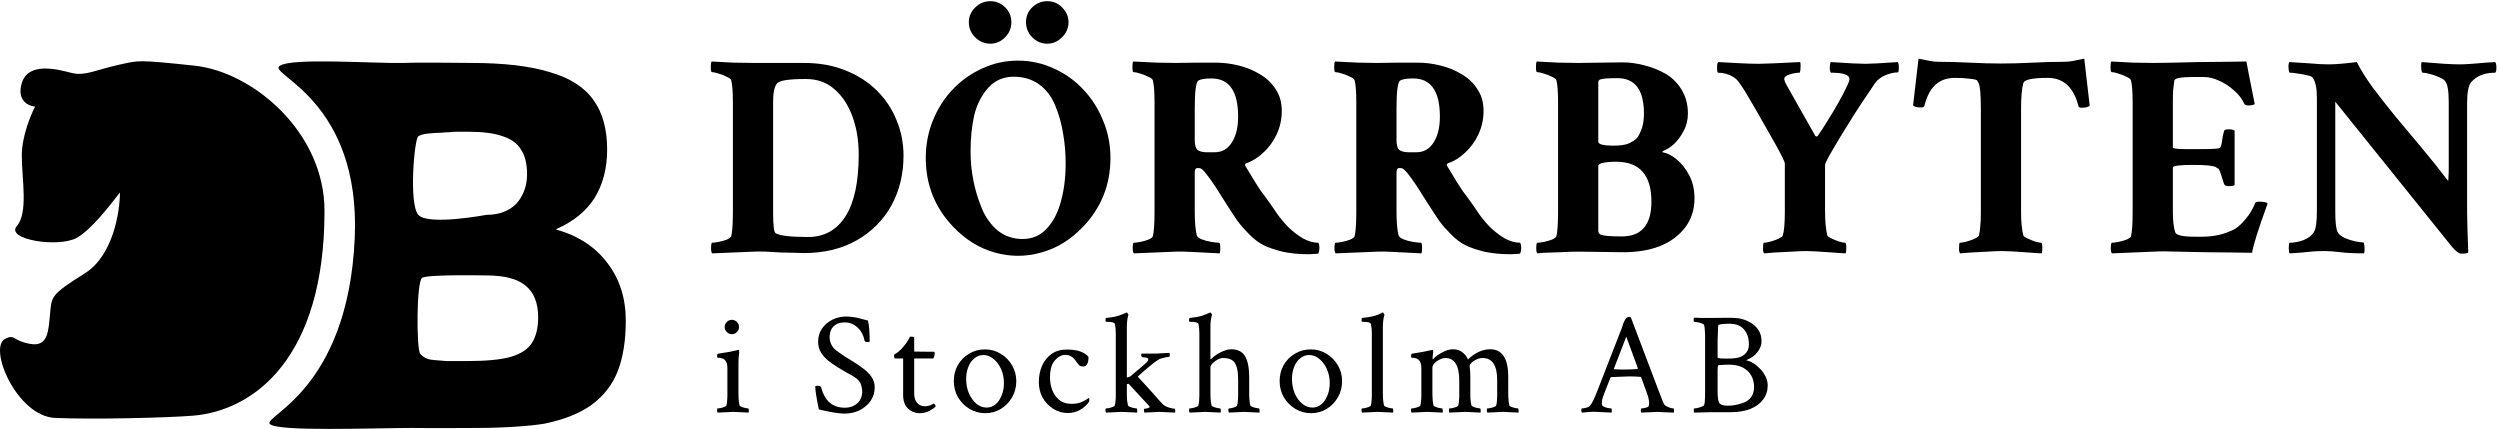 <svg xmlns="http://www.w3.org/2000/svg" fill="none" viewBox="0 0 408 70" height="70" width="408">
<path style="fill:black;fill-opacity:1;" fill="black" d="M44.045 69.204C42.787 67.931 56.739 63.793 57.888 38.966C58.935 16.342 43.73 12.177 45.618 10.77C47.506 9.364 60.998 10.396 66.068 10.271C68.37 10.16 74.892 10.271 76.81 10.271C82.18 10.271 86.482 10.77 89.715 11.768C93.003 12.711 95.387 14.236 96.867 16.342C98.346 18.394 99.086 21.083 99.086 24.409C99.086 27.459 98.401 30.092 97.031 32.31C95.661 34.472 93.579 36.163 90.784 37.383V37.466C94.346 38.464 97.113 40.266 99.086 42.872C101.114 45.478 102.128 48.638 102.128 52.353C102.128 55.569 101.689 58.313 100.812 60.586C99.936 62.804 98.511 64.634 96.538 66.075C94.62 67.461 92.044 68.487 88.811 69.152C86.517 69.523 82.367 69.841 77.709 69.841C75.955 69.841 71.025 69.893 67.326 69.841C61.001 69.841 45.303 70.478 44.045 69.204ZM68.261 35.054C69.825 36.873 79.44 35.054 79.44 35.054C80.81 35.054 81.989 34.777 82.975 34.223C83.961 33.668 84.701 32.892 85.194 31.894C85.742 30.896 86.016 29.732 86.016 28.401C86.016 26.738 85.688 25.407 85.03 24.409C84.427 23.411 83.441 22.691 82.071 22.247C80.701 21.748 78.81 21.499 76.399 21.499C75.741 21.499 75.166 21.499 74.673 21.499C74.18 21.499 73.714 21.526 73.275 21.582C72.892 21.582 72.453 21.61 71.96 21.665C71.522 21.665 71.001 21.693 70.398 21.748C69.796 21.803 68.899 21.831 68.261 22.247C67.623 22.663 66.697 33.236 68.261 35.054ZM68.585 57.745C69.222 58.492 70.042 58.701 70.809 58.757C71.576 58.812 72.261 58.867 72.864 58.923C73.522 58.923 74.125 58.923 74.673 58.923C75.275 58.923 75.851 58.923 76.399 58.923C79.358 58.923 81.66 58.701 83.304 58.258C85.003 57.759 86.181 56.982 86.838 55.929C87.496 54.876 87.825 53.489 87.825 51.771C87.825 49.442 87.14 47.723 85.77 46.614C84.455 45.506 82.317 44.951 79.358 44.951C79.358 44.951 69.852 44.757 68.899 45.332C67.947 45.906 67.947 56.999 68.585 57.745Z"></path>
<path style="fill:black;fill-opacity:1;" fill="black" d="M19.573 10.533C22.613 9.874 22.288 9.709 31.758 10.718C41.229 11.727 52.96 21.518 52.96 34.425C52.96 58.343 41.53 67.016 31.487 67.84C27.366 68.178 15.23 68.478 8.987 68.204C2.744 67.929 -1.998 56.734 0.844 55.297C2.473 54.473 1.93 55.571 4.916 56.12C7.901 56.67 7.901 53.923 8.173 51.177C8.444 48.431 8.173 48.156 13.873 44.586C18.433 41.73 19.573 34.608 19.573 31.404C17.945 33.51 14.904 37.501 12.516 38.819C9.53 40.467 0.844 39.094 2.744 36.897C4.644 34.7 3.558 29.207 3.558 25.363C3.558 22.287 5.006 18.772 5.73 17.398C4.644 17.307 2.69 16.41 3.558 13.554C4.644 9.984 9.53 11.357 11.701 11.906C13.873 12.455 15.773 11.357 19.573 10.533Z"></path>
<path style="fill:black;fill-opacity:1;" fill="black" d="M401.649 41.396C401.305 41.396 400.821 41.037 400.196 40.318L381.117 16.599V34.552C381.117 36.209 381.242 37.318 381.492 37.88C381.68 38.224 382.055 38.537 382.617 38.818C383.18 39.068 383.758 39.255 384.352 39.38C384.946 39.505 385.399 39.568 385.711 39.568C385.774 39.568 385.821 39.709 385.852 39.99C385.883 40.24 385.899 40.505 385.899 40.787C385.899 41.068 385.867 41.255 385.805 41.349C384.305 41.349 383.024 41.287 381.961 41.162C380.93 41.037 380.102 40.974 379.477 40.974C378.727 40.974 378.133 40.99 377.696 41.021C377.258 41.052 376.758 41.099 376.196 41.162C375.664 41.224 374.821 41.287 373.664 41.349C373.571 41.255 373.524 40.974 373.524 40.505C373.524 39.912 373.571 39.615 373.664 39.615C374.383 39.615 375.133 39.474 375.914 39.193C376.727 38.88 377.305 38.427 377.649 37.834C377.961 37.334 378.117 36.193 378.117 34.412V15.99C378.117 14.365 377.883 13.255 377.414 12.662C377.321 12.505 377.024 12.38 376.524 12.287C376.055 12.162 375.539 12.068 374.977 12.005C374.446 11.912 374.024 11.865 373.711 11.865C373.649 11.865 373.586 11.74 373.524 11.49C373.492 11.24 373.477 10.974 373.477 10.693C373.508 10.38 373.555 10.193 373.617 10.13L376.617 10.318C377.336 10.38 377.977 10.427 378.539 10.459C379.133 10.49 379.633 10.505 380.039 10.505C380.571 10.505 381.211 10.474 381.961 10.412C382.742 10.349 383.633 10.255 384.633 10.13C385.258 11.38 386.117 12.755 387.211 14.255C388.336 15.755 389.586 17.349 390.961 19.037C392.367 20.693 393.805 22.412 395.274 24.193C396.774 25.974 398.196 27.755 399.539 29.537C399.571 29.412 399.586 29.193 399.586 28.88C399.617 28.568 399.633 28.146 399.633 27.615V16.599C399.633 14.787 399.43 13.662 399.024 13.224C398.836 12.974 398.492 12.755 397.992 12.568C397.524 12.349 397.024 12.177 396.492 12.052C395.992 11.927 395.617 11.865 395.367 11.865C395.305 11.865 395.242 11.74 395.18 11.49C395.149 11.24 395.133 10.974 395.133 10.693C395.133 10.38 395.164 10.193 395.227 10.13C396.664 10.255 397.899 10.349 398.93 10.412C399.961 10.474 400.789 10.505 401.414 10.505C401.946 10.505 402.617 10.474 403.43 10.412C404.242 10.349 405.008 10.287 405.727 10.224C406.477 10.162 406.977 10.13 407.227 10.13C407.352 10.349 407.414 10.63 407.414 10.974C407.414 11.568 407.336 11.865 407.18 11.865C405.492 11.865 404.196 12.38 403.289 13.412C402.852 13.943 402.633 15.084 402.633 16.834V34.646C402.633 35.209 402.649 36.037 402.68 37.13C402.711 38.224 402.758 39.584 402.821 41.209C402.696 41.334 402.305 41.396 401.649 41.396Z"></path>
<path style="fill:black;fill-opacity:1;" fill="black" d="M344.673 41.349C344.548 41.224 344.486 40.959 344.486 40.552C344.486 39.927 344.548 39.615 344.673 39.615C344.923 39.615 345.282 39.568 345.751 39.474C346.22 39.38 346.657 39.255 347.064 39.099C347.47 38.912 347.704 38.74 347.767 38.584C347.954 37.865 348.048 36.49 348.048 34.459V16.74C348.048 14.99 347.954 13.771 347.767 13.084C347.704 12.896 347.454 12.709 347.017 12.521C346.611 12.302 346.173 12.13 345.704 12.005C345.236 11.849 344.876 11.771 344.626 11.771C344.501 11.771 344.439 11.49 344.439 10.927C344.439 10.427 344.486 10.13 344.579 10.037C345.829 10.099 347.017 10.162 348.142 10.224C349.298 10.255 350.407 10.271 351.47 10.271C352.845 10.271 355.267 10.224 358.736 10.13C360.486 10.099 362.017 10.084 363.329 10.084C364.642 10.052 365.736 10.037 366.611 10.037C366.642 10.193 366.767 10.849 366.986 12.005C367.204 13.162 367.532 14.818 367.97 16.974C367.814 17.13 367.454 17.209 366.892 17.209C366.548 17.209 366.329 17.099 366.236 16.88C365.861 16.068 365.298 15.349 364.548 14.724C363.829 14.068 363.032 13.552 362.157 13.177C361.314 12.771 360.486 12.568 359.673 12.568H357.892C355.892 12.568 354.876 12.771 354.845 13.177C354.782 13.552 354.72 14.052 354.657 14.677C354.626 15.271 354.611 15.99 354.611 16.834V24.052C354.611 24.24 355.282 24.334 356.626 24.334H359.111C361.079 24.334 362.142 24.271 362.298 24.146C362.454 23.99 362.579 23.537 362.673 22.787C362.736 22.287 362.829 21.834 362.954 21.427C362.986 21.209 363.22 21.099 363.657 21.099C364.189 21.099 364.532 21.177 364.689 21.334V30.193C364.564 30.318 364.236 30.38 363.704 30.38C363.298 30.38 363.048 30.255 362.954 30.005C362.579 28.787 362.329 28.037 362.204 27.755C362.079 27.537 361.986 27.443 361.923 27.474C361.892 27.474 361.798 27.412 361.642 27.287C361.204 27.037 359.986 26.912 357.986 26.912C355.736 26.912 354.611 27.052 354.611 27.334V34.552C354.611 36.021 354.736 37.13 354.986 37.88C355.111 38.38 356.173 38.63 358.173 38.63H359.392C361.329 38.63 363.079 38.224 364.642 37.412C365.173 37.13 365.767 36.599 366.423 35.818C367.111 35.037 367.642 34.162 368.017 33.193C368.079 33.005 368.298 32.912 368.673 32.912C369.423 32.912 369.892 33.005 370.079 33.193C368.517 37.505 367.673 40.193 367.548 41.255C366.767 41.255 365.736 41.24 364.454 41.209C363.204 41.209 361.704 41.193 359.954 41.162C358.236 41.13 356.673 41.099 355.267 41.068C353.861 41.005 352.611 41.005 351.517 41.068L344.673 41.349Z"></path>
<path style="fill:black;fill-opacity:1;" fill="black" d="M319.901 41.349C319.776 41.224 319.713 40.974 319.713 40.599C319.713 39.943 319.76 39.615 319.854 39.615C320.104 39.615 320.463 39.552 320.932 39.427C321.401 39.302 321.838 39.146 322.244 38.959C322.651 38.771 322.885 38.599 322.948 38.443C323.073 38.005 323.151 37.49 323.182 36.896C323.244 36.302 323.276 35.615 323.276 34.834V17.865C323.276 15.427 323.151 13.99 322.901 13.552L322.666 13.13C322.541 13.005 322.135 12.912 321.448 12.849C320.76 12.755 319.963 12.709 319.057 12.709C317.776 12.709 316.729 13.068 315.916 13.787C315.104 14.474 314.479 15.646 314.041 17.302C313.979 17.459 313.823 17.537 313.573 17.537C312.885 17.537 312.432 17.427 312.213 17.209L313.104 9.568C313.791 9.724 314.401 9.849 314.932 9.943C315.463 10.037 315.932 10.084 316.338 10.084C317.932 10.084 319.635 10.13 321.448 10.224C323.291 10.318 325.01 10.365 326.604 10.365C328.198 10.365 329.916 10.318 331.76 10.224C333.604 10.13 335.323 10.084 336.916 10.084C337.323 10.084 337.791 10.037 338.323 9.943C338.854 9.849 339.463 9.724 340.151 9.568L341.041 17.255C340.823 17.474 340.369 17.584 339.682 17.584C339.432 17.584 339.276 17.505 339.213 17.349C338.432 14.255 336.76 12.709 334.198 12.709C331.698 12.709 330.369 12.99 330.213 13.552C330.088 13.99 329.994 14.552 329.932 15.24C329.869 15.927 329.838 16.755 329.838 17.724V34.646C329.838 35.427 329.869 36.13 329.932 36.755C329.994 37.38 330.088 37.943 330.213 38.443C330.276 38.568 330.494 38.724 330.869 38.912C331.276 39.099 331.698 39.271 332.135 39.427C332.604 39.552 332.932 39.615 333.119 39.615C333.244 39.615 333.307 39.912 333.307 40.505C333.307 40.818 333.276 41.099 333.213 41.349C333.088 41.349 332.791 41.334 332.323 41.302C331.854 41.271 331.213 41.224 330.401 41.162C329.588 41.099 328.869 41.052 328.244 41.021C327.619 40.99 327.104 40.974 326.698 40.974C326.135 40.974 325.369 41.005 324.401 41.068C323.432 41.13 322.51 41.177 321.635 41.209C320.791 41.271 320.213 41.318 319.901 41.349Z"></path>
<path style="fill:black;fill-opacity:1;" fill="black" d="M287.909 41.349C287.784 41.224 287.722 40.974 287.722 40.599C287.722 39.943 287.769 39.615 287.862 39.615C288.112 39.615 288.472 39.552 288.941 39.427C289.409 39.302 289.847 39.146 290.253 38.959C290.659 38.771 290.894 38.599 290.956 38.443C291.175 37.662 291.284 36.396 291.284 34.646V26.677C291.284 26.427 290.8 25.427 289.831 23.677L286.878 18.474L285.425 15.99C284.894 15.052 284.425 14.302 284.019 13.74C283.612 13.146 283.237 12.755 282.894 12.568C282.112 12.099 281.284 11.865 280.409 11.865C280.284 11.865 280.222 11.599 280.222 11.068C280.222 10.568 280.284 10.255 280.409 10.13C281.597 10.193 282.784 10.255 283.972 10.318C285.159 10.38 286.191 10.412 287.066 10.412C287.784 10.412 290.019 10.318 293.769 10.13C293.831 10.193 293.862 10.38 293.862 10.693C293.862 10.974 293.847 11.24 293.816 11.49C293.784 11.74 293.737 11.865 293.675 11.865C293.206 11.865 292.675 11.959 292.081 12.146C291.519 12.302 291.222 12.537 291.191 12.849C291.191 13.099 291.316 13.443 291.566 13.88L296.253 22.177C296.441 22.334 296.597 22.302 296.722 22.084C297.191 21.427 297.706 20.63 298.269 19.693C298.862 18.755 299.425 17.818 299.956 16.88C300.487 15.943 300.925 15.115 301.269 14.396C301.644 13.646 301.831 13.146 301.831 12.896C301.831 12.209 300.831 11.865 298.831 11.865C298.769 11.865 298.706 11.74 298.644 11.49C298.612 11.24 298.612 10.974 298.644 10.693C298.675 10.38 298.722 10.193 298.784 10.13C301.597 10.318 303.487 10.412 304.456 10.412C305.269 10.412 307.034 10.318 309.753 10.13C309.847 10.412 309.894 10.693 309.894 10.974C309.894 11.537 309.831 11.818 309.706 11.818C309.144 11.818 308.503 11.959 307.784 12.24C307.066 12.521 306.487 12.943 306.05 13.505C305.737 13.943 305.253 14.662 304.597 15.662C303.941 16.63 303.222 17.724 302.441 18.943C301.691 20.162 300.956 21.349 300.237 22.505C299.55 23.662 298.972 24.646 298.503 25.459C298.066 26.271 297.847 26.755 297.847 26.912V34.365C297.847 35.24 297.878 36.021 297.941 36.709C298.003 37.365 298.097 37.943 298.222 38.443C298.284 38.568 298.503 38.724 298.878 38.912C299.284 39.099 299.706 39.271 300.144 39.427C300.612 39.552 300.941 39.615 301.128 39.615C301.253 39.615 301.316 39.912 301.316 40.505C301.316 40.818 301.284 41.099 301.222 41.349C301.097 41.349 300.8 41.334 300.331 41.302C299.862 41.271 299.222 41.224 298.409 41.162C297.597 41.099 296.878 41.052 296.253 41.021C295.628 40.99 295.112 40.974 294.706 40.974C294.144 40.974 293.378 41.005 292.409 41.068C291.441 41.13 290.519 41.177 289.644 41.209C288.8 41.271 288.222 41.318 287.909 41.349Z"></path>
<path style="fill:black;fill-opacity:1;" fill="black" d="M250.902 41.349C250.777 41.224 250.715 40.959 250.715 40.552C250.715 39.927 250.777 39.615 250.902 39.615C251.152 39.615 251.512 39.568 251.981 39.474C252.449 39.38 252.887 39.255 253.293 39.099C253.699 38.912 253.934 38.74 253.996 38.584C254.184 37.865 254.277 36.49 254.277 34.459V16.74C254.277 14.99 254.184 13.771 253.996 13.084C253.934 12.896 253.684 12.709 253.246 12.521C252.84 12.302 252.402 12.13 251.934 12.005C251.465 11.849 251.106 11.771 250.856 11.771C250.731 11.771 250.668 11.49 250.668 10.927C250.668 10.427 250.715 10.13 250.809 10.037C252.059 10.099 253.246 10.162 254.371 10.224C255.527 10.255 256.637 10.271 257.699 10.271L264.777 10.177C265.934 10.177 267.106 10.334 268.293 10.646C269.481 10.927 270.637 11.38 271.762 12.005C272.856 12.63 273.746 13.505 274.434 14.63C275.121 15.755 275.465 17.052 275.465 18.521C275.465 19.584 275.231 20.537 274.762 21.38C274.324 22.224 273.809 22.927 273.215 23.49C272.621 24.021 272.074 24.38 271.574 24.568C271.324 24.662 271.246 24.755 271.34 24.849C272.09 24.974 272.856 25.365 273.637 26.021C274.449 26.677 275.137 27.552 275.699 28.646C276.262 29.709 276.543 30.959 276.543 32.396C276.543 34.177 276.043 35.74 275.043 37.084C274.043 38.427 272.652 39.459 270.871 40.177C269.09 40.865 267.012 41.193 264.637 41.162L257.746 41.068C256.809 41.068 255.762 41.099 254.606 41.162C253.481 41.193 252.574 41.224 251.887 41.255L250.902 41.349ZM263.277 23.771C264.496 23.771 265.387 23.63 265.949 23.349C266.449 23.099 266.809 22.865 267.027 22.646C267.277 22.427 267.543 21.974 267.824 21.287C268.137 20.568 268.293 19.662 268.293 18.568C268.293 14.693 266.856 12.755 263.981 12.755C262.543 12.755 261.637 12.818 261.262 12.943C260.981 12.974 260.84 13.162 260.84 13.505V23.115C260.84 23.552 261.652 23.771 263.277 23.771ZM264.684 38.584C267.902 38.584 269.512 36.693 269.512 32.912C269.512 28.568 267.59 26.396 263.746 26.396C262.777 26.396 261.981 26.474 261.356 26.63C261.012 26.787 260.84 26.927 260.84 27.052V37.599C260.84 37.912 260.949 38.13 261.168 38.255C261.481 38.474 262.652 38.584 264.684 38.584Z"></path>
<path style="fill:black;fill-opacity:1;" fill="black" d="M246.427 41.49C244.896 41.49 243.489 41.349 242.208 41.068C240.958 40.755 239.958 40.412 239.208 40.037C238.427 39.662 237.661 39.099 236.911 38.349C236.536 37.974 236.193 37.615 235.88 37.271C235.568 36.927 235.224 36.505 234.849 36.005C234.505 35.474 234.052 34.787 233.489 33.943C232.927 33.068 232.193 31.912 231.286 30.474C230.068 28.63 229.255 27.63 228.849 27.474C228.786 27.443 228.614 27.427 228.333 27.427C228.052 27.427 227.911 27.677 227.911 28.177V34.552C227.911 36.209 228.021 37.49 228.239 38.396C228.302 38.646 228.568 38.865 229.036 39.052C229.505 39.24 230.021 39.38 230.583 39.474C231.146 39.568 231.583 39.615 231.896 39.615C232.021 39.615 232.083 39.912 232.083 40.505C232.083 40.818 232.052 41.099 231.989 41.349C230.114 41.255 228.583 41.177 227.396 41.115C226.208 41.052 225.349 41.037 224.818 41.068L217.974 41.349C217.849 41.224 217.786 40.959 217.786 40.552C217.786 39.927 217.849 39.615 217.974 39.615C218.224 39.615 218.583 39.568 219.052 39.474C219.521 39.38 219.958 39.255 220.364 39.099C220.771 38.912 221.005 38.74 221.068 38.584C221.255 37.865 221.349 36.49 221.349 34.459V16.74C221.349 14.99 221.255 13.771 221.068 13.084C221.005 12.896 220.755 12.709 220.318 12.521C219.911 12.302 219.474 12.13 219.005 12.005C218.536 11.849 218.177 11.771 217.927 11.771C217.802 11.771 217.739 11.49 217.739 10.927C217.739 10.427 217.786 10.13 217.88 10.037C219.318 10.099 220.599 10.162 221.724 10.224C222.88 10.255 223.896 10.271 224.771 10.271C226.271 10.24 227.443 10.224 228.286 10.224C229.13 10.224 229.771 10.224 230.208 10.224C230.646 10.224 231.021 10.224 231.333 10.224C232.583 10.224 233.833 10.38 235.083 10.693C236.364 11.005 237.536 11.49 238.599 12.146C239.661 12.771 240.505 13.584 241.13 14.584C241.786 15.552 242.114 16.724 242.114 18.099C242.114 19.474 241.833 20.755 241.271 21.943C240.708 23.13 239.974 24.13 239.068 24.943C238.193 25.755 237.286 26.318 236.349 26.63C236.099 26.724 236.052 26.896 236.208 27.146C236.896 28.302 237.427 29.177 237.802 29.771C238.177 30.365 238.489 30.849 238.739 31.224C239.021 31.568 239.349 32.005 239.724 32.537C240.099 33.037 240.63 33.802 241.318 34.834C241.849 35.584 242.474 36.334 243.193 37.084C243.943 37.802 244.739 38.412 245.583 38.912C246.458 39.38 247.286 39.615 248.068 39.615C248.193 39.74 248.255 40.021 248.255 40.459C248.255 40.834 248.193 41.146 248.068 41.396C247.849 41.427 247.599 41.443 247.318 41.443C247.068 41.474 246.771 41.49 246.427 41.49ZM229.88 24.849H231.146C232.364 24.849 233.302 24.318 233.958 23.255C234.646 22.193 234.989 20.787 234.989 19.037C234.989 14.88 233.536 12.802 230.63 12.802C229.536 12.802 228.818 12.927 228.474 13.177C228.099 13.459 227.911 14.99 227.911 17.771V22.834C227.911 23.709 228.083 24.271 228.427 24.521C228.802 24.74 229.286 24.849 229.88 24.849Z"></path>
<path style="fill:black;fill-opacity:1;" fill="black" d="M213.498 41.49C211.967 41.49 210.561 41.349 209.279 41.068C208.029 40.755 207.029 40.412 206.279 40.037C205.498 39.662 204.732 39.099 203.982 38.349C203.607 37.974 203.264 37.615 202.951 37.271C202.639 36.927 202.295 36.505 201.92 36.005C201.576 35.474 201.123 34.787 200.561 33.943C199.998 33.068 199.264 31.912 198.357 30.474C197.139 28.63 196.326 27.63 195.92 27.474C195.857 27.443 195.686 27.427 195.404 27.427C195.123 27.427 194.982 27.677 194.982 28.177V34.552C194.982 36.209 195.092 37.49 195.311 38.396C195.373 38.646 195.639 38.865 196.107 39.052C196.576 39.24 197.092 39.38 197.654 39.474C198.217 39.568 198.654 39.615 198.967 39.615C199.092 39.615 199.154 39.912 199.154 40.505C199.154 40.818 199.123 41.099 199.061 41.349C197.186 41.255 195.654 41.177 194.467 41.115C193.279 41.052 192.42 41.037 191.889 41.068L185.045 41.349C184.92 41.224 184.857 40.959 184.857 40.552C184.857 39.927 184.92 39.615 185.045 39.615C185.295 39.615 185.654 39.568 186.123 39.474C186.592 39.38 187.029 39.255 187.436 39.099C187.842 38.912 188.076 38.74 188.139 38.584C188.326 37.865 188.42 36.49 188.42 34.459V16.74C188.42 14.99 188.326 13.771 188.139 13.084C188.076 12.896 187.826 12.709 187.389 12.521C186.982 12.302 186.545 12.13 186.076 12.005C185.607 11.849 185.248 11.771 184.998 11.771C184.873 11.771 184.811 11.49 184.811 10.927C184.811 10.427 184.857 10.13 184.951 10.037C186.389 10.099 187.67 10.162 188.795 10.224C189.951 10.255 190.967 10.271 191.842 10.271C193.342 10.24 194.514 10.224 195.357 10.224C196.201 10.224 196.842 10.224 197.279 10.224C197.717 10.224 198.092 10.224 198.404 10.224C199.654 10.224 200.904 10.38 202.154 10.693C203.436 11.005 204.607 11.49 205.67 12.146C206.732 12.771 207.576 13.584 208.201 14.584C208.857 15.552 209.186 16.724 209.186 18.099C209.186 19.474 208.904 20.755 208.342 21.943C207.779 23.13 207.045 24.13 206.139 24.943C205.264 25.755 204.357 26.318 203.42 26.63C203.17 26.724 203.123 26.896 203.279 27.146C203.967 28.302 204.498 29.177 204.873 29.771C205.248 30.365 205.561 30.849 205.811 31.224C206.092 31.568 206.42 32.005 206.795 32.537C207.17 33.037 207.701 33.802 208.389 34.834C208.92 35.584 209.545 36.334 210.264 37.084C211.014 37.802 211.811 38.412 212.654 38.912C213.529 39.38 214.357 39.615 215.139 39.615C215.264 39.74 215.326 40.021 215.326 40.459C215.326 40.834 215.264 41.146 215.139 41.396C214.92 41.427 214.67 41.443 214.389 41.443C214.139 41.474 213.842 41.49 213.498 41.49ZM196.951 24.849H198.217C199.436 24.849 200.373 24.318 201.029 23.255C201.717 22.193 202.061 20.787 202.061 19.037C202.061 14.88 200.607 12.802 197.701 12.802C196.607 12.802 195.889 12.927 195.545 13.177C195.17 13.459 194.982 14.99 194.982 17.771V22.834C194.982 23.709 195.154 24.271 195.498 24.521C195.873 24.74 196.357 24.849 196.951 24.849Z"></path>
<path style="fill:black;fill-opacity:1;" fill="black" d="M155.538 36.99C152.569 33.865 151.085 30.13 151.085 25.787C151.085 23.599 151.476 21.552 152.257 19.646C153.038 17.709 154.116 16.021 155.491 14.584C156.897 13.115 158.507 11.974 160.319 11.162C162.132 10.318 164.069 9.896 166.132 9.896C168.194 9.896 170.132 10.318 171.944 11.162C173.788 11.974 175.397 13.115 176.772 14.584C178.147 16.021 179.226 17.709 180.007 19.646C180.819 21.552 181.226 23.599 181.226 25.787C181.226 30.13 179.741 33.865 176.772 36.99C174.741 39.115 172.46 40.521 169.929 41.209C167.397 41.927 164.866 41.927 162.335 41.209C159.835 40.521 157.569 39.115 155.538 36.99ZM166.882 39.005C168.444 39.005 169.741 38.459 170.772 37.365C171.835 36.271 172.616 34.802 173.116 32.959C173.647 31.084 173.913 28.99 173.913 26.677C173.913 24.959 173.772 23.318 173.491 21.755C173.241 20.193 172.819 18.693 172.226 17.255C171.632 15.787 170.757 14.63 169.601 13.787C168.444 12.943 167.054 12.521 165.429 12.521C163.772 12.521 162.397 13.115 161.304 14.302C160.21 15.521 159.444 17.005 159.007 18.755C158.601 20.505 158.397 22.505 158.397 24.755C158.397 27.943 159.007 31.021 160.226 33.99C160.851 35.49 161.726 36.709 162.851 37.646C164.007 38.552 165.351 39.005 166.882 39.005ZM170.913 7.13C169.976 7.13 169.163 6.787 168.476 6.099C167.788 5.412 167.444 4.583 167.444 3.615C167.444 2.646 167.788 1.833 168.476 1.177C169.163 0.521 169.976 0.193 170.913 0.193C171.882 0.193 172.694 0.537 173.351 1.224C174.038 1.912 174.382 2.708 174.382 3.615C174.382 4.583 174.022 5.412 173.304 6.099C172.616 6.787 171.819 7.13 170.913 7.13ZM161.632 7.13C160.694 7.13 159.866 6.787 159.147 6.099C158.46 5.412 158.116 4.583 158.116 3.615C158.116 2.708 158.46 1.912 159.147 1.224C159.835 0.537 160.663 0.193 161.632 0.193C162.538 0.193 163.335 0.521 164.022 1.177C164.71 1.833 165.054 2.646 165.054 3.615C165.054 4.583 164.71 5.412 164.022 6.099C163.335 6.787 162.538 7.13 161.632 7.13Z"></path>
<path style="fill:black;fill-opacity:1;" fill="black" d="M116.234 41.349C116.109 41.224 116.047 40.959 116.047 40.552C116.047 39.927 116.109 39.615 116.234 39.615C116.484 39.615 116.844 39.568 117.312 39.474C117.781 39.38 118.219 39.255 118.625 39.099C119.031 38.912 119.266 38.74 119.328 38.584C119.516 37.865 119.609 36.49 119.609 34.459V16.74C119.609 14.99 119.516 13.771 119.328 13.084C119.266 12.896 119.016 12.709 118.578 12.521C118.172 12.302 117.734 12.13 117.266 12.005C116.797 11.849 116.437 11.771 116.188 11.771C116.063 11.771 116 11.49 116 10.927C116 10.427 116.047 10.13 116.141 10.037C117.391 10.099 118.578 10.162 119.703 10.224C120.859 10.255 121.969 10.271 123.031 10.271H131.187C133.719 10.271 135.984 10.677 137.984 11.49C140.016 12.302 141.734 13.412 143.141 14.818C144.547 16.224 145.609 17.834 146.328 19.646C147.078 21.459 147.453 23.38 147.453 25.412C147.453 28.412 146.797 31.115 145.484 33.521C144.172 35.896 142.297 37.787 139.859 39.193C137.422 40.599 134.516 41.302 131.141 41.302C130.828 41.302 130.359 41.287 129.734 41.255C129.141 41.255 128.391 41.24 127.484 41.209C126.578 41.146 125.75 41.099 125 41.068C124.25 41.037 123.609 41.037 123.078 41.068L116.234 41.349ZM131.891 38.677C134.516 38.677 136.547 37.552 137.984 35.302C139.422 33.052 140.141 29.693 140.141 25.224C140.141 22.912 139.797 20.834 139.109 18.99C138.422 17.115 137.437 15.63 136.156 14.537C134.906 13.443 133.375 12.896 131.562 12.896H131.328C128.672 12.896 127.156 13.146 126.781 13.646C126.375 14.177 126.172 15.162 126.172 16.599V34.787C126.172 36.818 126.312 37.912 126.594 38.068C127.281 38.474 129.047 38.677 131.891 38.677Z"></path>
<path style="fill:black;fill-opacity:1;" fill="black" d="M276.49 67.336C276.444 67.289 276.42 67.164 276.42 66.961C276.42 66.758 276.444 66.656 276.49 66.656C276.631 66.656 276.819 66.633 277.053 66.586C277.287 66.523 277.506 66.453 277.709 66.375C277.928 66.297 278.061 66.211 278.108 66.117C278.217 65.945 278.272 65.211 278.272 63.914V55.055C278.272 54.602 278.256 54.203 278.225 53.859C278.209 53.516 278.17 53.242 278.108 53.039C278.076 52.945 277.951 52.859 277.733 52.781C277.529 52.703 277.303 52.641 277.053 52.594C276.819 52.547 276.631 52.523 276.49 52.523C276.428 52.523 276.397 52.43 276.397 52.242C276.397 52.039 276.428 51.906 276.49 51.844C276.897 51.859 277.326 51.875 277.779 51.891C278.248 51.891 278.748 51.891 279.279 51.891L281.248 51.867H282.584C282.787 51.867 282.99 51.875 283.194 51.891C283.412 51.906 283.623 51.93 283.826 51.961C284.451 52.07 285.037 52.281 285.584 52.594C286.147 52.891 286.6 53.297 286.944 53.812C287.303 54.328 287.483 54.961 287.483 55.711C287.483 56.258 287.303 56.781 286.944 57.281C286.584 57.766 286.248 58.102 285.936 58.289C285.639 58.477 285.381 58.609 285.162 58.688C285.037 58.734 284.998 58.781 285.045 58.828C285.358 58.875 285.709 59.016 286.1 59.25C286.49 59.484 286.865 59.789 287.225 60.164C287.584 60.523 287.881 60.938 288.115 61.406C288.365 61.875 288.49 62.367 288.49 62.883C288.49 63.773 288.24 64.547 287.74 65.203C287.256 65.859 286.569 66.367 285.678 66.727C284.787 67.086 283.74 67.266 282.537 67.266H279.326L276.49 67.336ZM281.858 58.523C282.358 58.523 282.795 58.5 283.17 58.453C283.811 58.391 284.342 58.172 284.764 57.797C285.201 57.406 285.42 56.891 285.42 56.25C285.42 55.172 285.147 54.336 284.6 53.742C284.069 53.133 283.272 52.828 282.209 52.828C281.475 52.828 280.92 52.883 280.545 52.992C280.451 53.008 280.404 53.078 280.404 53.203L280.311 55.57V58.359C280.311 58.469 280.826 58.523 281.858 58.523ZM281.951 66.211C282.342 66.211 282.725 66.18 283.1 66.117C283.49 66.055 283.951 65.93 284.483 65.742C285.014 65.57 285.444 65.266 285.772 64.828C286.1 64.375 286.264 63.812 286.264 63.141C286.264 62.469 286.115 61.859 285.819 61.312C285.522 60.766 285.069 60.328 284.459 60C283.85 59.672 283.061 59.508 282.092 59.508C281.92 59.508 281.694 59.516 281.412 59.531C281.131 59.547 280.795 59.57 280.404 59.602C280.342 59.773 280.311 60.031 280.311 60.375V63.797C280.311 64.984 280.436 65.68 280.686 65.883C280.936 66.102 281.358 66.211 281.951 66.211Z"></path>
<path style="fill:black;fill-opacity:1;" fill="black" d="M258.164 67.336C258.102 67.273 258.07 67.156 258.07 66.984C258.07 66.766 258.102 66.656 258.164 66.656C258.352 66.656 258.594 66.617 258.891 66.539C259.188 66.461 259.391 66.352 259.5 66.211C259.672 65.992 259.844 65.703 260.016 65.344C260.203 64.984 260.398 64.539 260.602 64.008L264.68 53.531C264.773 53.297 264.828 53.133 264.844 53.039C264.875 52.945 264.898 52.867 264.914 52.805C264.945 52.727 265 52.602 265.078 52.43C265.188 52.211 265.297 52.039 265.406 51.914C265.516 51.789 265.695 51.727 265.945 51.727L266.156 51.797L270.844 64.172C270.984 64.531 271.109 64.852 271.219 65.133C271.344 65.414 271.445 65.656 271.523 65.859C271.586 66.016 271.719 66.156 271.922 66.281C272.141 66.391 272.359 66.484 272.578 66.562C272.813 66.625 272.992 66.656 273.117 66.656C273.18 66.656 273.211 66.805 273.211 67.102C273.211 67.133 273.203 67.172 273.188 67.219C273.188 67.25 273.18 67.289 273.164 67.336C272.383 67.305 271.773 67.281 271.336 67.266C270.914 67.234 270.664 67.219 270.586 67.219L267.867 67.336C267.805 67.273 267.773 67.148 267.773 66.961C267.789 66.758 267.828 66.656 267.891 66.656C268.078 66.656 268.313 66.617 268.594 66.539C268.875 66.461 269.039 66.359 269.086 66.234C269.102 66.172 269.109 66.109 269.109 66.047C269.125 65.984 269.133 65.922 269.133 65.859C269.133 65.656 269.109 65.422 269.063 65.156C269.016 64.875 268.961 64.656 268.898 64.5L267.844 61.594C267.797 61.531 267.75 61.5 267.703 61.5C267.094 61.453 266.5 61.43 265.922 61.43C265.516 61.43 265.063 61.445 264.563 61.477C264.078 61.492 263.539 61.516 262.945 61.547L262.828 61.617L261.82 64.195C261.664 64.586 261.555 64.914 261.492 65.18C261.445 65.445 261.422 65.656 261.422 65.812C261.422 66.031 261.484 66.188 261.609 66.281C261.75 66.391 261.977 66.484 262.289 66.562C262.602 66.625 262.828 66.656 262.969 66.656C263.016 66.656 263.039 66.75 263.039 66.938C263.055 67.125 263.047 67.258 263.016 67.336L260.602 67.219C260.164 67.188 259.734 67.195 259.313 67.242C258.906 67.273 258.523 67.305 258.164 67.336ZM265.102 60.305C265.805 60.305 266.516 60.281 267.234 60.234L267.305 60.117L265.406 54.938L263.391 60.164C263.391 60.227 263.406 60.258 263.438 60.258C263.844 60.273 264.18 60.289 264.445 60.305C264.727 60.305 264.945 60.305 265.102 60.305Z"></path>
<path style="fill:black;fill-opacity:1;" fill="black" d="M230.371 67.336C230.309 67.273 230.277 67.141 230.277 66.938C230.277 66.75 230.309 66.656 230.371 66.656C230.496 66.656 230.668 66.633 230.887 66.586C231.105 66.539 231.309 66.477 231.496 66.398C231.684 66.32 231.785 66.25 231.801 66.188C231.863 65.969 231.902 65.719 231.918 65.438C231.949 65.156 231.965 64.859 231.965 64.547V60.117C231.965 59.523 231.855 59.102 231.637 58.852C231.48 58.664 231.293 58.539 231.074 58.477C230.871 58.414 230.684 58.383 230.512 58.383C230.355 58.367 230.277 58.344 230.277 58.312C230.277 57.938 230.324 57.742 230.418 57.727C231.246 57.602 231.894 57.492 232.363 57.398C232.848 57.305 233.215 57.227 233.465 57.164L233.769 57.094C233.832 57.078 233.871 57.141 233.887 57.281C233.902 57.406 233.902 57.508 233.887 57.586C233.855 57.805 233.832 57.992 233.816 58.148C233.801 58.305 233.793 58.43 233.793 58.523C233.793 58.586 233.809 58.617 233.84 58.617C233.855 58.617 233.879 58.602 233.91 58.57C234.269 58.195 234.754 57.844 235.363 57.516C235.988 57.172 236.582 57 237.144 57C237.769 57 238.285 57.172 238.691 57.516C239.113 57.844 239.402 58.227 239.559 58.664C240.746 57.555 241.957 57 243.191 57C245.16 57 246.144 58.5 246.144 61.5V64.102C246.144 64.555 246.16 64.953 246.191 65.297C246.223 65.641 246.269 65.938 246.332 66.188C246.363 66.25 246.473 66.32 246.66 66.398C246.848 66.477 247.051 66.539 247.269 66.586C247.488 66.633 247.644 66.656 247.738 66.656C247.785 66.656 247.816 66.75 247.832 66.938C247.848 67.125 247.84 67.258 247.809 67.336L245.301 67.219L242.746 67.336C242.684 67.273 242.652 67.141 242.652 66.938C242.652 66.75 242.684 66.656 242.746 66.656C242.871 66.656 243.043 66.633 243.262 66.586C243.48 66.539 243.684 66.477 243.871 66.398C244.059 66.32 244.16 66.25 244.176 66.188C244.238 65.969 244.277 65.734 244.293 65.484C244.324 65.219 244.34 64.953 244.34 64.688V62.039C244.34 59.633 243.551 58.43 241.973 58.43C241.598 58.43 241.246 58.516 240.918 58.688C240.59 58.844 240.324 59.023 240.121 59.227C239.934 59.43 239.84 59.609 239.84 59.766C239.887 60.062 239.918 60.367 239.934 60.68C239.949 60.977 239.957 61.305 239.957 61.664V64.312C239.957 64.703 239.973 65.055 240.004 65.367C240.035 65.664 240.082 65.938 240.144 66.188C240.176 66.25 240.285 66.32 240.473 66.398C240.66 66.477 240.863 66.539 241.082 66.586C241.301 66.633 241.457 66.656 241.551 66.656C241.598 66.656 241.629 66.75 241.644 66.938C241.66 67.125 241.652 67.258 241.621 67.336L239.113 67.219L236.559 67.336C236.496 67.273 236.465 67.141 236.465 66.938C236.465 66.75 236.496 66.656 236.559 66.656C236.684 66.656 236.855 66.633 237.074 66.586C237.293 66.539 237.496 66.477 237.684 66.398C237.871 66.32 237.973 66.25 237.988 66.188C238.051 65.969 238.09 65.719 238.105 65.438C238.137 65.156 238.152 64.859 238.152 64.547V62.156C238.152 59.672 237.402 58.43 235.902 58.43C235.59 58.43 235.269 58.516 234.941 58.688C234.613 58.844 234.332 59.047 234.098 59.297C233.879 59.531 233.769 59.758 233.769 59.977V64.102C233.769 64.555 233.785 64.953 233.816 65.297C233.848 65.641 233.894 65.938 233.957 66.188C233.988 66.25 234.098 66.32 234.285 66.398C234.473 66.477 234.676 66.539 234.894 66.586C235.113 66.633 235.269 66.656 235.363 66.656C235.41 66.656 235.441 66.75 235.457 66.938C235.473 67.125 235.465 67.258 235.434 67.336L232.926 67.219L230.371 67.336Z"></path>
<path style="fill:black;fill-opacity:1;" fill="black" d="M222.287 67.336C222.224 67.273 222.193 67.141 222.193 66.938C222.193 66.75 222.224 66.656 222.287 66.656C222.412 66.656 222.584 66.633 222.803 66.586C223.021 66.539 223.224 66.477 223.412 66.398C223.599 66.32 223.701 66.25 223.717 66.188C223.779 65.969 223.818 65.719 223.834 65.438C223.865 65.156 223.881 64.859 223.881 64.547V54.398C223.881 53.867 223.834 53.367 223.74 52.898C223.678 52.648 223.279 52.523 222.545 52.523H222.334C222.24 52.523 222.193 52.438 222.193 52.266C222.193 52.016 222.24 51.891 222.334 51.891C223.271 51.781 223.967 51.656 224.42 51.516C224.873 51.375 225.185 51.25 225.357 51.141L225.592 51H225.639C225.701 51 225.764 51.047 225.826 51.141C225.889 51.219 225.928 51.297 225.943 51.375C225.771 51.891 225.685 52.57 225.685 53.414V64.102C225.685 64.555 225.701 64.953 225.732 65.297C225.764 65.641 225.81 65.938 225.873 66.188C225.904 66.25 226.014 66.32 226.201 66.398C226.389 66.477 226.592 66.539 226.81 66.586C227.029 66.633 227.185 66.656 227.279 66.656C227.326 66.656 227.357 66.75 227.373 66.938C227.389 67.125 227.381 67.258 227.349 67.336L224.842 67.219L222.287 67.336Z"></path>
<path style="fill:black;fill-opacity:1;" fill="black" d="M213.969 67.43C213.031 67.43 212.172 67.195 211.39 66.727C210.609 66.258 209.984 65.625 209.515 64.828C209.062 64.031 208.836 63.156 208.836 62.203C208.836 61.234 209.054 60.359 209.492 59.578C209.945 58.797 210.554 58.18 211.32 57.727C212.086 57.258 212.953 57.023 213.922 57.023C214.859 57.023 215.711 57.258 216.476 57.727C217.258 58.195 217.875 58.82 218.328 59.602C218.797 60.383 219.031 61.25 219.031 62.203C219.031 63.156 218.804 64.031 218.351 64.828C217.898 65.625 217.289 66.258 216.523 66.727C215.773 67.195 214.922 67.43 213.969 67.43ZM214.179 66.516C214.742 66.516 215.234 66.336 215.656 65.977C216.078 65.617 216.406 65.133 216.64 64.523C216.89 63.914 217.015 63.25 217.015 62.531C217.015 61.688 216.859 60.922 216.547 60.234C216.234 59.531 215.82 58.977 215.304 58.57C214.804 58.148 214.258 57.938 213.664 57.938C213.117 57.938 212.625 58.117 212.187 58.477C211.765 58.82 211.437 59.289 211.203 59.883C210.969 60.461 210.851 61.117 210.851 61.852C210.851 62.695 211 63.477 211.297 64.195C211.609 64.898 212.015 65.461 212.515 65.883C213.031 66.305 213.586 66.516 214.179 66.516Z"></path>
<path style="fill:black;fill-opacity:1;" fill="black" d="M194.142 67.336C194.08 67.273 194.049 67.141 194.049 66.938C194.049 66.75 194.08 66.656 194.142 66.656C194.267 66.656 194.439 66.633 194.658 66.586C194.877 66.539 195.08 66.477 195.267 66.398C195.455 66.32 195.556 66.25 195.572 66.188C195.681 65.766 195.736 65.227 195.736 64.57V54.398C195.736 53.867 195.689 53.367 195.595 52.898C195.533 52.648 195.134 52.523 194.4 52.523H194.189C194.095 52.523 194.049 52.438 194.049 52.266C194.049 52.016 194.095 51.891 194.189 51.891C194.986 51.812 195.658 51.688 196.205 51.516C196.752 51.328 197.127 51.18 197.33 51.07L197.447 51H197.494C197.556 51 197.619 51.047 197.681 51.141C197.744 51.219 197.783 51.297 197.799 51.375C197.627 51.891 197.541 52.57 197.541 53.414V58.547C197.541 58.609 197.556 58.641 197.588 58.641C197.603 58.641 197.627 58.625 197.658 58.594C197.892 58.344 198.189 58.102 198.549 57.867C198.924 57.617 199.322 57.414 199.744 57.258C200.166 57.086 200.564 57 200.939 57C201.986 57 202.736 57.375 203.189 58.125C203.642 58.875 203.869 60.031 203.869 61.594V64.125C203.869 64.562 203.884 64.953 203.916 65.297C203.947 65.641 203.994 65.938 204.056 66.188C204.088 66.25 204.197 66.32 204.384 66.398C204.572 66.477 204.775 66.539 204.994 66.586C205.213 66.633 205.369 66.656 205.463 66.656C205.509 66.656 205.541 66.75 205.556 66.938C205.572 67.125 205.564 67.258 205.533 67.336L203.025 67.219L200.564 67.336C200.502 67.273 200.47 67.141 200.47 66.938C200.47 66.75 200.502 66.656 200.564 66.656C200.689 66.656 200.853 66.633 201.056 66.586C201.259 66.539 201.447 66.477 201.619 66.398C201.791 66.32 201.884 66.25 201.9 66.188C201.963 65.969 202.002 65.719 202.017 65.438C202.049 65.156 202.064 64.859 202.064 64.547V62.062C202.064 61.094 201.978 60.352 201.806 59.836C201.634 59.305 201.369 58.938 201.009 58.734C200.65 58.531 200.189 58.43 199.627 58.43C199.314 58.43 198.994 58.523 198.666 58.711C198.353 58.883 198.088 59.086 197.869 59.32C197.65 59.555 197.541 59.766 197.541 59.953V64.102C197.541 64.555 197.556 64.953 197.588 65.297C197.619 65.641 197.666 65.938 197.728 66.188C197.759 66.25 197.869 66.32 198.056 66.398C198.244 66.477 198.447 66.539 198.666 66.586C198.884 66.633 199.041 66.656 199.134 66.656C199.181 66.656 199.213 66.75 199.228 66.938C199.244 67.125 199.236 67.258 199.205 67.336L196.697 67.219L194.142 67.336Z"></path>
<path style="fill:black;fill-opacity:1;" fill="black" d="M180.504 67.336C180.441 67.273 180.41 67.141 180.41 66.938C180.41 66.75 180.441 66.656 180.504 66.656C180.629 66.656 180.8 66.633 181.019 66.586C181.238 66.539 181.441 66.477 181.629 66.398C181.816 66.32 181.918 66.25 181.933 66.188C181.996 65.969 182.035 65.719 182.05 65.438C182.082 65.156 182.097 64.859 182.097 64.547V54.398C182.097 53.867 182.05 53.367 181.957 52.898C181.894 52.648 181.496 52.523 180.761 52.523H180.55C180.457 52.523 180.41 52.438 180.41 52.266C180.41 52.016 180.457 51.891 180.55 51.891C181.347 51.812 182.019 51.688 182.566 51.516C183.113 51.328 183.488 51.18 183.691 51.07L183.808 51H183.855C183.918 51 183.98 51.047 184.043 51.141C184.105 51.219 184.144 51.297 184.16 51.375C183.988 51.891 183.902 52.57 183.902 53.414V61.617C184.214 61.555 184.41 61.484 184.488 61.406L185.566 60.492L186.41 59.789C186.675 59.57 186.902 59.367 187.089 59.18C187.293 58.992 187.394 58.82 187.394 58.664C187.394 58.461 187.222 58.352 186.879 58.336C186.566 58.32 186.386 58.289 186.339 58.242C186.214 57.93 186.222 57.75 186.363 57.703H188.214C188.761 57.703 189.207 57.688 189.55 57.656C189.894 57.625 190.308 57.602 190.793 57.586C190.886 57.602 190.925 57.719 190.91 57.938C190.894 58.141 190.847 58.242 190.769 58.242C190.644 58.242 190.464 58.266 190.23 58.312C190.011 58.359 189.8 58.414 189.597 58.477C189.394 58.523 189.246 58.578 189.152 58.641C188.98 58.734 188.683 58.938 188.261 59.25C187.855 59.562 187.418 59.922 186.949 60.328C186.48 60.719 186.058 61.102 185.683 61.477C186.886 62.758 187.824 63.789 188.496 64.57C189.183 65.352 189.629 65.836 189.832 66.023C190.097 66.242 190.433 66.414 190.839 66.539C191.246 66.648 191.535 66.703 191.707 66.703C191.769 66.703 191.8 66.828 191.8 67.078C191.8 67.234 191.793 67.32 191.777 67.336L189.222 67.219L186.785 67.336C186.722 67.273 186.691 67.148 186.691 66.961C186.691 66.789 186.722 66.703 186.785 66.703C186.941 66.703 187.121 66.672 187.324 66.609C187.527 66.547 187.629 66.477 187.629 66.398C187.629 66.367 187.621 66.344 187.605 66.328L184.183 62.625L183.902 62.695V64.102C183.902 64.617 183.918 65.055 183.949 65.414C183.996 65.758 184.043 66.016 184.089 66.188C184.121 66.25 184.23 66.32 184.418 66.398C184.605 66.477 184.808 66.539 185.027 66.586C185.246 66.633 185.402 66.656 185.496 66.656C185.543 66.656 185.574 66.75 185.589 66.938C185.605 67.125 185.597 67.258 185.566 67.336L183.058 67.219L180.504 67.336Z"></path>
<path style="fill:black;fill-opacity:1;" fill="black" d="M174.271 67.406C173.412 67.406 172.623 67.18 171.904 66.727C171.185 66.273 170.607 65.672 170.169 64.922C169.748 64.156 169.537 63.305 169.537 62.367C169.537 61.398 169.708 60.516 170.052 59.719C170.412 58.906 170.927 58.258 171.599 57.773C172.287 57.289 173.115 57.047 174.083 57.047C175.802 57.047 176.99 57.445 177.646 58.242C177.646 59.289 177.357 59.812 176.779 59.812C176.513 59.812 176.31 59.758 176.169 59.648C176.029 59.523 175.849 59.305 175.63 58.992C175.146 58.273 174.568 57.914 173.896 57.914C173.255 57.914 172.669 58.219 172.138 58.828C171.623 59.438 171.365 60.344 171.365 61.547C171.365 62.797 171.669 63.836 172.279 64.664C172.904 65.492 173.763 65.906 174.857 65.906C175.513 65.906 176.06 65.812 176.498 65.625C176.951 65.422 177.279 65.242 177.482 65.086L177.646 64.969C177.74 64.969 177.787 65.07 177.787 65.273C177.787 65.383 177.74 65.523 177.646 65.695C177.333 66.133 176.873 66.531 176.263 66.891C175.654 67.234 174.99 67.406 174.271 67.406Z"></path>
<path style="fill:black;fill-opacity:1;" fill="black" d="M160.796 67.43C159.859 67.43 158.999 67.195 158.218 66.727C157.437 66.258 156.812 65.625 156.343 64.828C155.89 64.031 155.664 63.156 155.664 62.203C155.664 61.234 155.882 60.359 156.32 59.578C156.773 58.797 157.382 58.18 158.148 57.727C158.914 57.258 159.781 57.023 160.749 57.023C161.687 57.023 162.539 57.258 163.304 57.727C164.085 58.195 164.703 58.82 165.156 59.602C165.624 60.383 165.859 61.25 165.859 62.203C165.859 63.156 165.632 64.031 165.179 64.828C164.726 65.625 164.117 66.258 163.351 66.727C162.601 67.195 161.749 67.43 160.796 67.43ZM161.007 66.516C161.57 66.516 162.062 66.336 162.484 65.977C162.906 65.617 163.234 65.133 163.468 64.523C163.718 63.914 163.843 63.25 163.843 62.531C163.843 61.688 163.687 60.922 163.374 60.234C163.062 59.531 162.648 58.977 162.132 58.57C161.632 58.148 161.085 57.938 160.492 57.938C159.945 57.938 159.453 58.117 159.015 58.477C158.593 58.82 158.265 59.289 158.031 59.883C157.796 60.461 157.679 61.117 157.679 61.852C157.679 62.695 157.828 63.477 158.124 64.195C158.437 64.898 158.843 65.461 159.343 65.883C159.859 66.305 160.414 66.516 161.007 66.516Z"></path>
<path style="fill:black;fill-opacity:1;" fill="black" d="M150.134 67.43C149.353 67.43 148.697 67.172 148.165 66.656C147.65 66.141 147.392 65.406 147.392 64.453V58.5H146.033C145.954 58.5 145.915 58.336 145.915 58.008C145.915 57.914 145.923 57.859 145.939 57.844C146.408 57.625 146.9 57.211 147.415 56.602C147.775 56.18 148.04 55.812 148.212 55.5C148.4 55.188 148.494 55 148.494 54.938C148.962 54.938 149.197 54.977 149.197 55.055V57.375L151.048 57.398H152.361C152.486 57.398 152.548 57.469 152.548 57.609C152.548 57.906 152.47 58.203 152.314 58.5H149.197V64.242C149.197 64.867 149.353 65.367 149.665 65.742C149.994 66.117 150.415 66.305 150.931 66.305C151.415 66.305 151.9 66.156 152.384 65.859C152.431 65.828 152.501 65.898 152.595 66.07C152.689 66.227 152.728 66.312 152.712 66.328C152.478 66.578 152.119 66.828 151.634 67.078C151.15 67.312 150.65 67.43 150.134 67.43Z"></path>
<path style="fill:black;fill-opacity:1;" fill="black" d="M137.855 67.5C137.48 67.5 137.081 67.469 136.659 67.406C136.238 67.359 135.886 67.305 135.605 67.242C135.027 67.133 134.605 67.047 134.339 66.984C134.089 66.906 133.855 66.852 133.636 66.82C133.433 65.852 133.284 65.062 133.191 64.453C133.097 63.828 133.05 63.375 133.05 63.094C133.05 63 133.175 62.953 133.425 62.953C133.706 62.953 133.902 63.023 134.011 63.164C134.558 65.414 135.855 66.539 137.902 66.539C138.683 66.539 139.347 66.305 139.894 65.836C140.441 65.367 140.714 64.703 140.714 63.844C140.714 63.562 140.652 63.219 140.527 62.812C140.417 62.406 140.159 62.055 139.753 61.758C139.441 61.523 139.183 61.352 138.98 61.242C138.777 61.117 138.573 61.008 138.37 60.914C138.167 60.805 137.909 60.656 137.597 60.469L136.659 59.906C136.175 59.609 135.691 59.273 135.206 58.898C134.722 58.508 134.316 58.055 133.988 57.539C133.675 57.023 133.519 56.438 133.519 55.781C133.519 54.953 133.73 54.234 134.152 53.625C134.589 53 135.152 52.516 135.839 52.172C136.542 51.828 137.3 51.656 138.113 51.656C138.456 51.656 138.777 51.68 139.073 51.727C139.386 51.758 139.644 51.797 139.847 51.844C140.316 51.953 140.644 52.039 140.831 52.102C141.034 52.164 141.308 52.234 141.652 52.312C141.839 53.125 141.933 54.242 141.933 55.664C141.933 55.773 141.855 55.828 141.698 55.828C141.308 55.828 141.105 55.75 141.089 55.594C141.011 55.125 140.839 54.664 140.573 54.211C140.308 53.758 139.948 53.383 139.495 53.086C139.042 52.773 138.503 52.617 137.878 52.617C137.238 52.617 136.738 52.742 136.378 52.992C136.019 53.227 135.761 53.531 135.605 53.906C135.464 54.266 135.394 54.648 135.394 55.055C135.394 55.445 135.488 55.836 135.675 56.227C135.863 56.617 136.136 56.945 136.495 57.211C136.98 57.57 137.464 57.906 137.948 58.219C138.448 58.531 138.964 58.852 139.495 59.18C139.995 59.492 140.495 59.844 140.995 60.234C141.495 60.609 141.909 61.039 142.238 61.523C142.581 62.008 142.753 62.57 142.753 63.211C142.753 64.039 142.527 64.781 142.073 65.438C141.62 66.078 141.019 66.586 140.269 66.961C139.534 67.32 138.73 67.5 137.855 67.5Z"></path>
<path style="fill:black;fill-opacity:1;" fill="black" d="M117.116 67.336C117.054 67.273 117.023 67.141 117.023 66.938C117.023 66.75 117.054 66.656 117.116 66.656C117.241 66.656 117.413 66.633 117.632 66.586C117.851 66.539 118.054 66.477 118.241 66.398C118.429 66.32 118.53 66.25 118.546 66.188C118.609 65.969 118.648 65.719 118.663 65.438C118.694 65.156 118.71 64.859 118.71 64.547V60.117C118.71 59.523 118.601 59.102 118.382 58.852C118.226 58.648 118.038 58.523 117.819 58.477C117.601 58.414 117.413 58.383 117.257 58.383C117.101 58.367 117.023 58.344 117.023 58.312C117.023 57.938 117.069 57.742 117.163 57.727C117.991 57.602 118.624 57.5 119.062 57.422C119.499 57.328 119.89 57.242 120.234 57.164L120.515 57.094C120.577 57.078 120.616 57.141 120.632 57.281C120.648 57.422 120.648 57.523 120.632 57.586C120.601 57.898 120.569 58.195 120.538 58.477C120.523 58.758 120.515 59.023 120.515 59.273V64.102C120.515 64.555 120.53 64.953 120.562 65.297C120.593 65.641 120.64 65.938 120.702 66.188C120.734 66.25 120.843 66.32 121.03 66.398C121.218 66.477 121.421 66.539 121.64 66.586C121.859 66.633 122.015 66.656 122.109 66.656C122.155 66.656 122.187 66.75 122.202 66.938C122.218 67.125 122.21 67.258 122.179 67.336L119.671 67.219L117.116 67.336ZM119.437 54.539C119.124 54.539 118.851 54.422 118.616 54.188C118.382 53.953 118.265 53.68 118.265 53.367C118.265 53.039 118.382 52.766 118.616 52.547C118.851 52.312 119.124 52.195 119.437 52.195C119.765 52.195 120.038 52.312 120.257 52.547C120.491 52.766 120.609 53.039 120.609 53.367C120.609 53.68 120.491 53.953 120.257 54.188C120.038 54.422 119.765 54.539 119.437 54.539Z"></path>
</svg>
